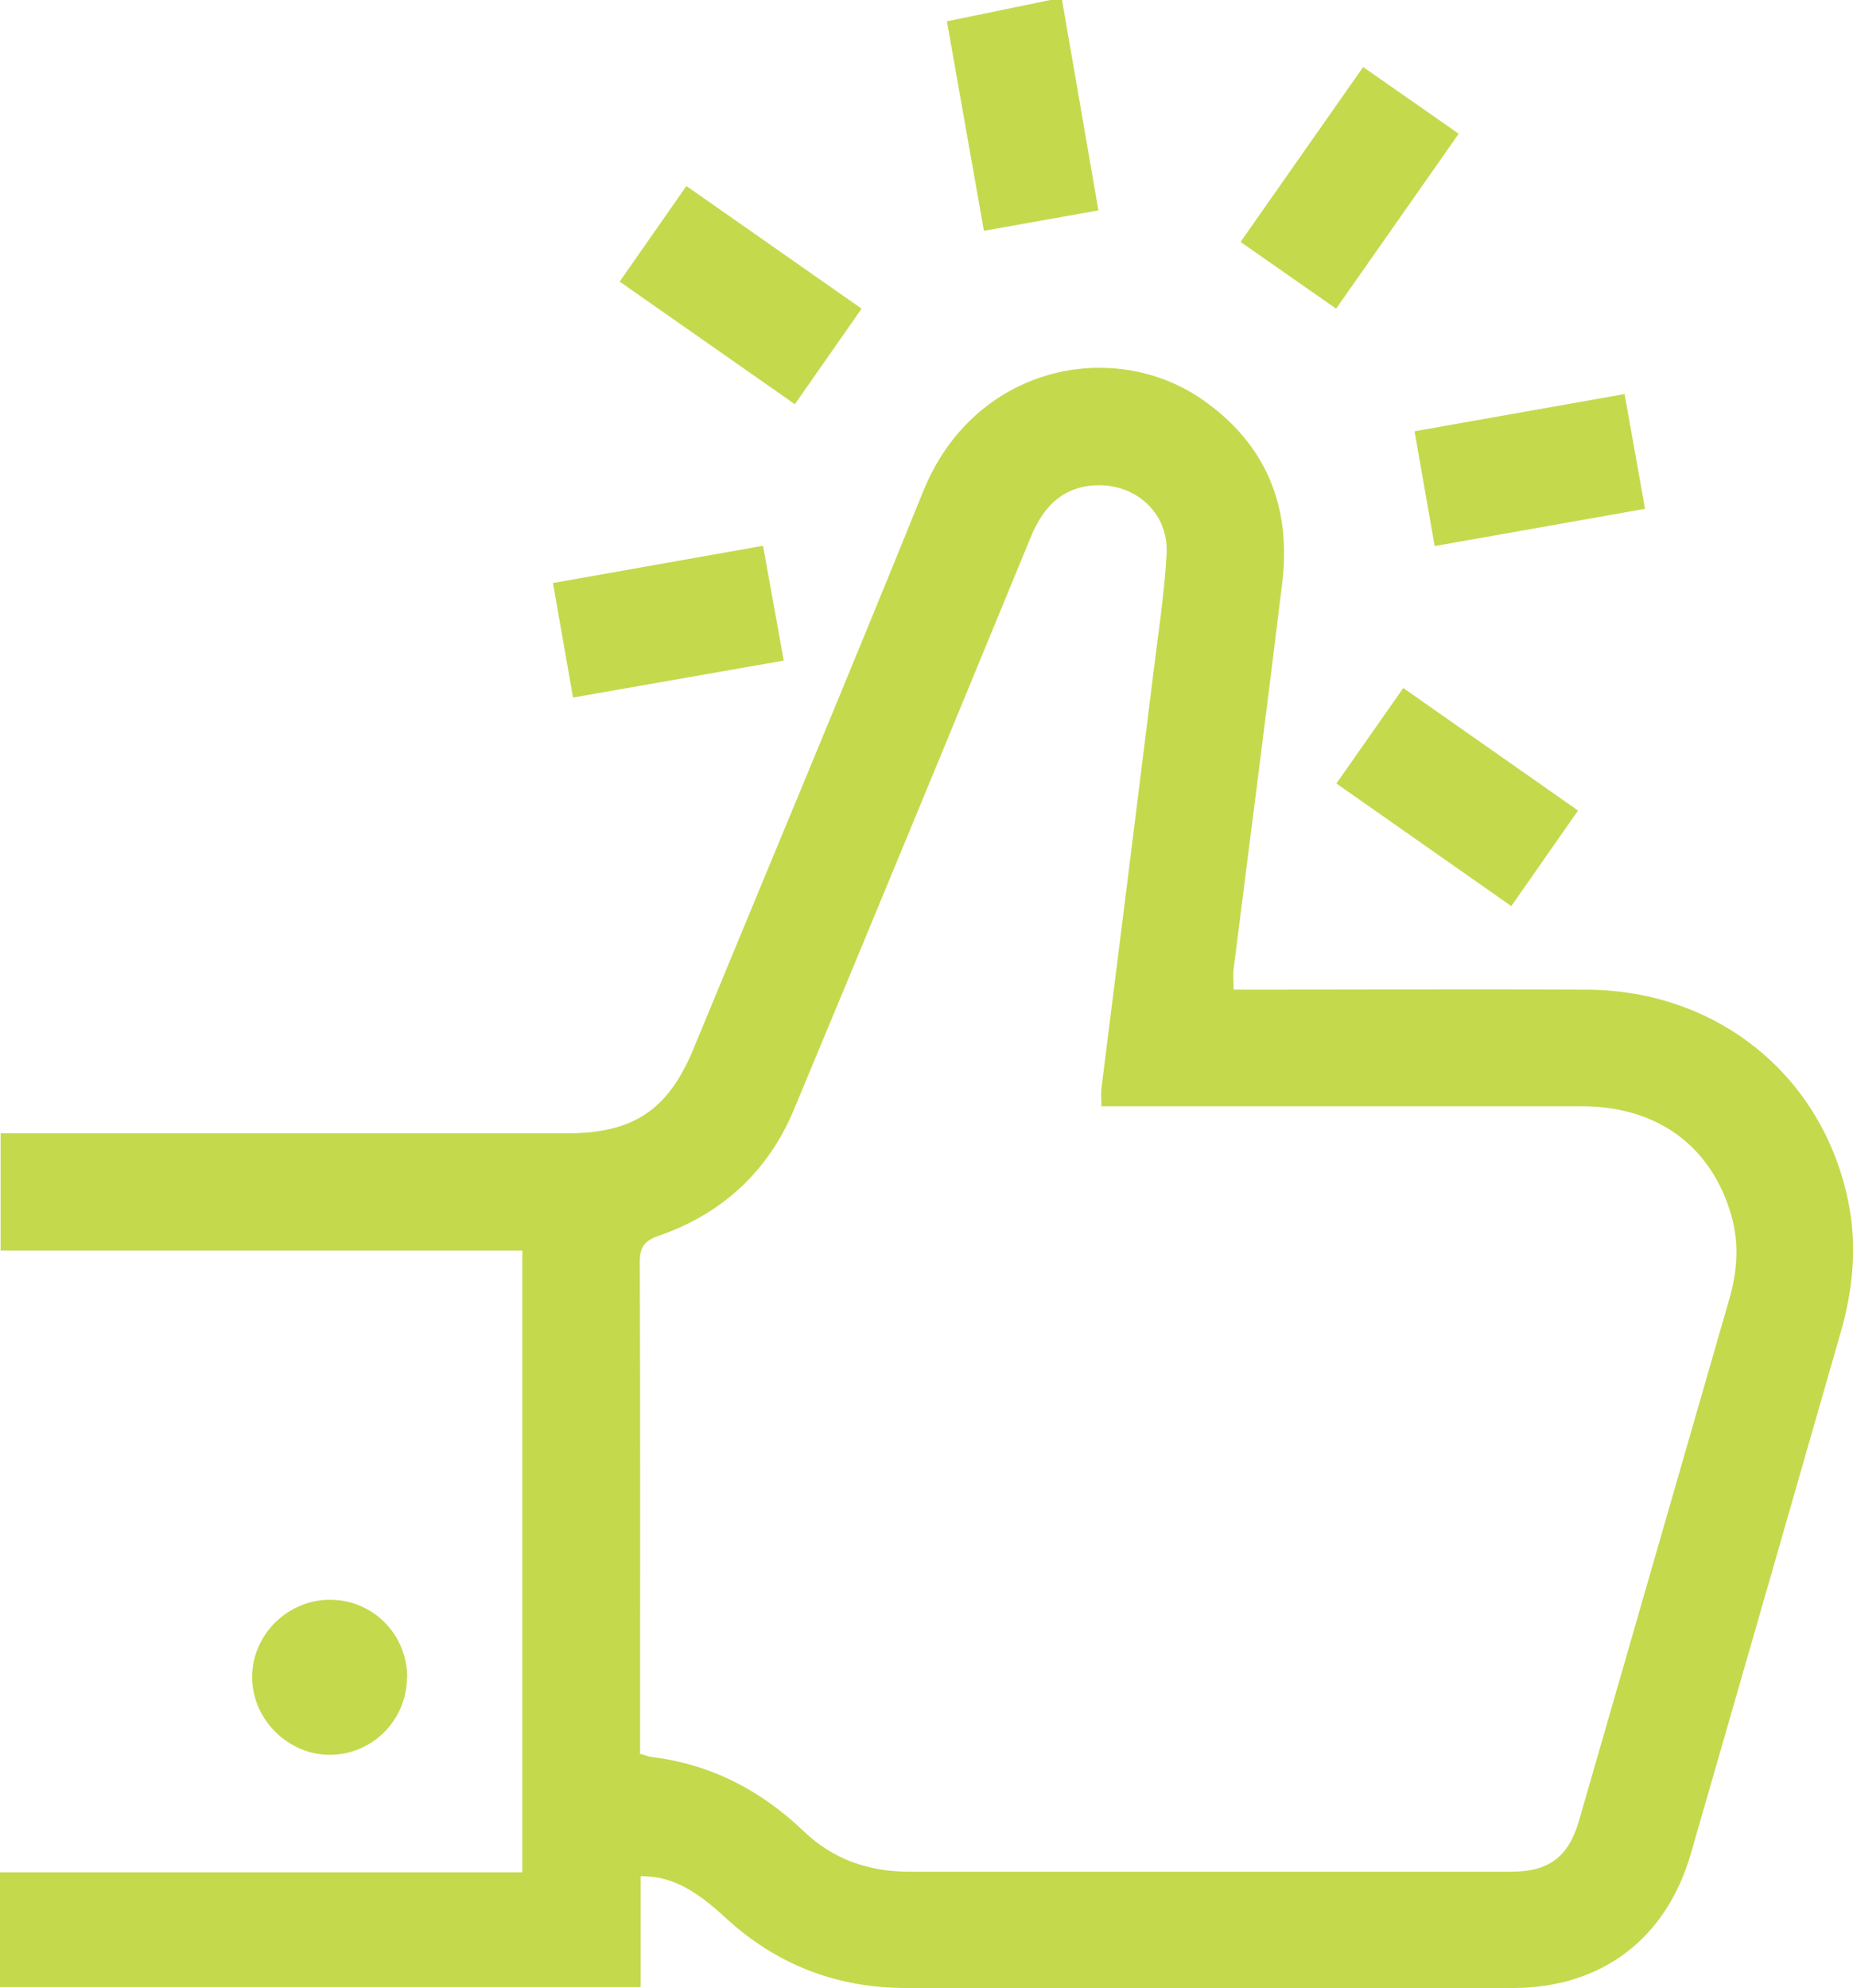 <?xml version="1.0" encoding="UTF-8"?><svg id="Layer_2" xmlns="http://www.w3.org/2000/svg" viewBox="0 0 61.66 66.15"><defs><style>.cls-1{fill:#c5d94d;}</style></defs><g id="Layer_1-2"><g><path class="cls-1" d="M35.34,0l1.21,7-3.81,.68-1.23-6.97,3.44-.71h.39Z"/><path class="cls-1" d="M21.32,62.44v3.68H0v-3.82H17.38v-20.69H.02v-3.9H.78c6.03,0,12.06,0,18.09,0,2.21,0,3.37-.78,4.21-2.82,2.55-6.18,5.13-12.34,7.64-18.54,1.68-4.17,6.31-5.14,9.31-3.04,2.1,1.47,2.94,3.54,2.64,6.06-.52,4.29-1.08,8.58-1.62,12.87-.03,.21,0,.42,0,.69,.26,0,.49,0,.72,0,3.68,0,7.36-.02,11.05,0,4.34,.03,7.83,2.87,8.68,7.04,.31,1.49,.16,2.95-.26,4.4-1.65,5.76-3.31,11.53-4.97,17.29-.82,2.86-2.98,4.49-5.95,4.49-6.72,0-13.44,0-20.15,0-2.32,0-4.33-.77-6.04-2.35-1.08-1-1.87-1.38-2.81-1.37Zm0-4.08c.15,.04,.25,.09,.35,.1,1.97,.24,3.64,1.1,5.07,2.47,.98,.94,2.17,1.35,3.52,1.35,6.67,0,13.35,0,20.02,0,1.26,0,1.91-.49,2.26-1.69,1.67-5.78,3.33-11.57,5-17.35,.27-.93,.34-1.86,.07-2.8-.66-2.3-2.45-3.62-4.95-3.63-5.08,0-10.16,0-15.24,0-.25,0-.5,0-.77,0,0-.25-.02-.43,0-.59,.58-4.61,1.16-9.22,1.73-13.83,.16-1.32,.37-2.65,.44-3.97,.07-1.36-1.05-2.35-2.4-2.27-1.11,.07-1.72,.75-2.12,1.72-2.62,6.36-5.24,12.72-7.89,19.07-.86,2.05-2.39,3.45-4.49,4.18-.5,.17-.64,.4-.63,.92,.02,5.23,.01,10.46,.01,15.7v.64Z"/><path class="cls-1" d="M20.62,9.37l2.22-3.18,5.83,4.08-2.22,3.18-5.83-4.08Z"/><path class="cls-1" d="M46.69,22.89l5.82,4.08-2.22,3.18-5.82-4.08,2.22-3.17Z"/><path class="cls-1" d="M54.06,13.12l.68,3.81-7,1.24-.67-3.82,7-1.24Z"/><path class="cls-1" d="M19.07,23.22l-.67-3.82,6.99-1.24,.69,3.82-7.01,1.23Z"/><path class="cls-1" d="M45.36,2.23l3.18,2.22-4.08,5.82-3.18-2.22,4.08-5.82Z"/><path class="cls-1" d="M13.54,55.82c0,1.43-1.18,2.59-2.6,2.57-1.38-.02-2.54-1.19-2.55-2.57-.01-1.41,1.17-2.59,2.59-2.59,1.43,0,2.57,1.15,2.57,2.59Z"/></g></g></svg>